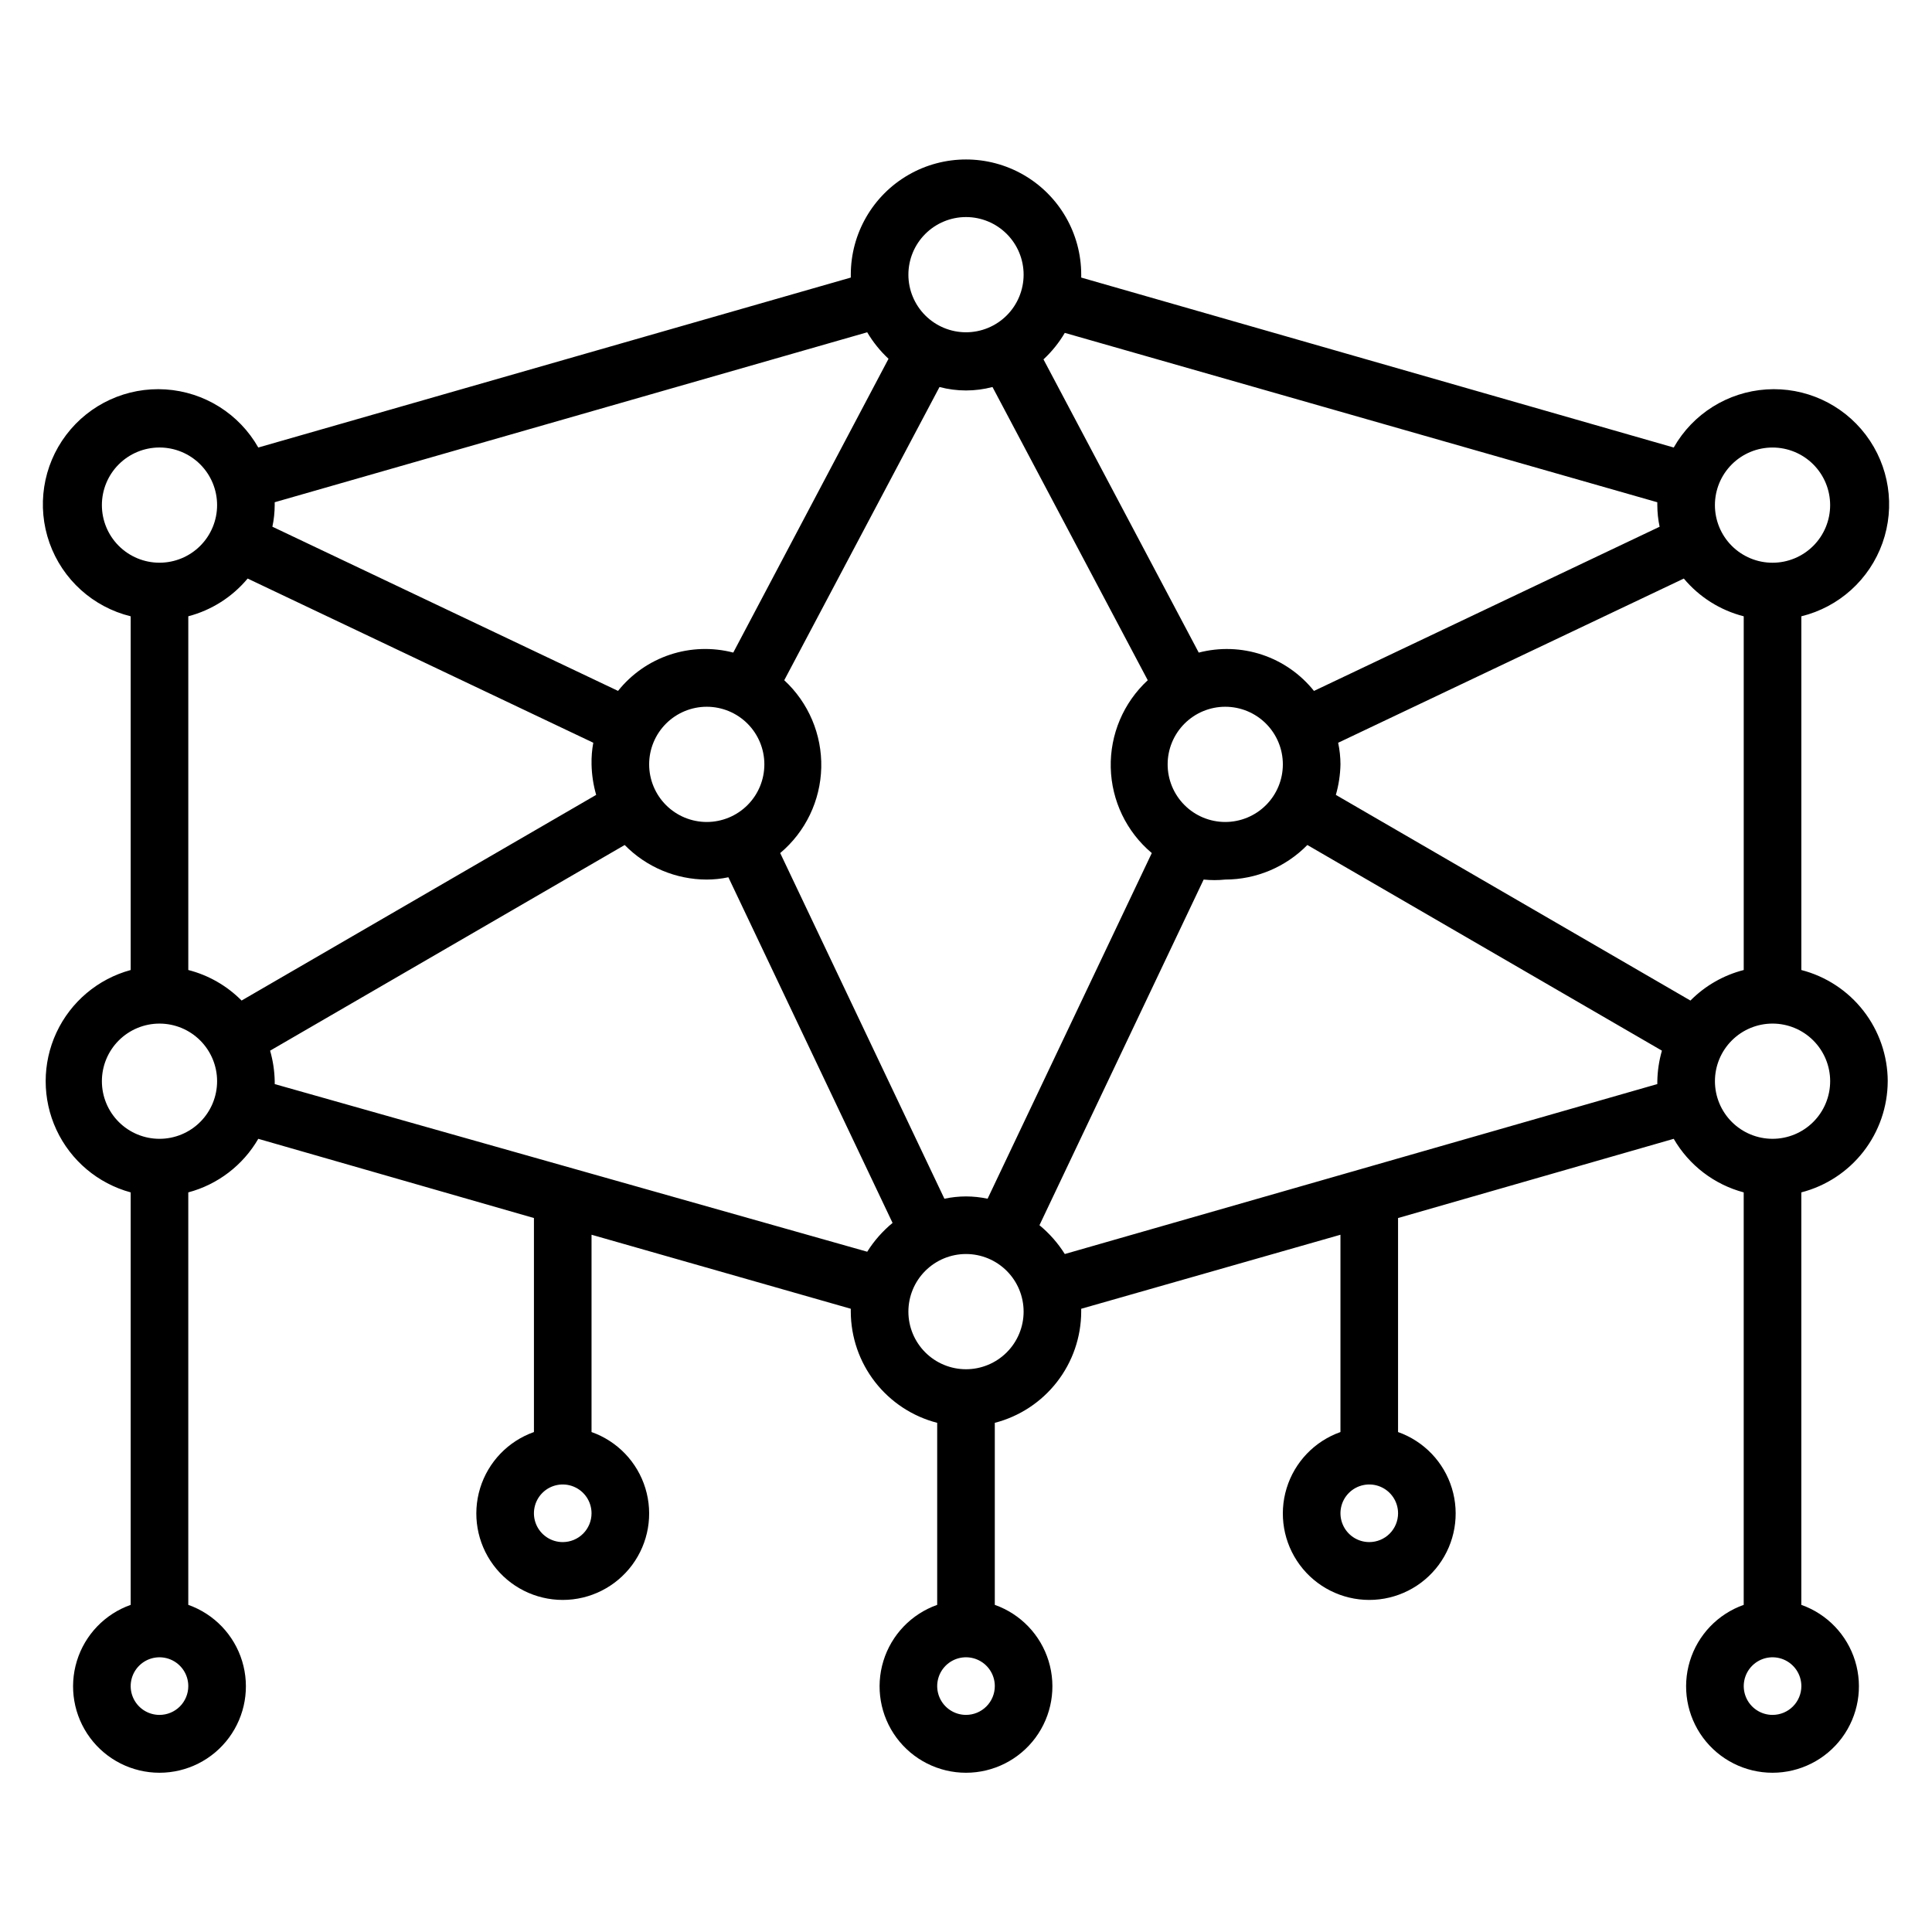 <?xml version="1.0" encoding="UTF-8"?>
<!-- Uploaded to: ICON Repo, www.iconrepo.com, Generator: ICON Repo Mixer Tools -->
<svg fill="#000000" width="800px" height="800px" version="1.1" viewBox="144 144 512 512" xmlns="http://www.w3.org/2000/svg">
 <path d="m644.27 430.53c-0.023-6.75-2.281-13.305-6.426-18.637-4.141-5.332-9.938-9.141-16.473-10.828v-93.738c9.98-2.445 18.062-9.746 21.504-19.426 3.441-9.684 1.785-20.449-4.41-28.645-6.199-8.199-16.102-12.727-26.355-12.055s-19.484 6.457-24.555 15.395l-157.02-45.039v-0.762c0-10.91-5.82-20.992-15.266-26.445-9.449-5.453-21.086-5.453-30.535 0-9.445 5.453-15.266 15.535-15.266 26.445v0.762l-157.02 45.039c-5.074-8.938-14.301-14.723-24.555-15.395s-20.16 3.856-26.355 12.055c-6.199 8.195-7.856 18.961-4.414 28.645 3.445 9.68 11.527 16.98 21.508 19.426v93.738c-8.688 2.359-15.887 8.434-19.684 16.594-3.793 8.164-3.793 17.582 0 25.742 3.797 8.164 10.996 14.234 19.684 16.594v109.31c-6.848 2.422-12.141 7.945-14.266 14.887-2.125 6.945-0.832 14.484 3.488 20.324 4.316 5.836 11.148 9.281 18.41 9.281s14.094-3.445 18.41-9.281c4.32-5.84 5.613-13.379 3.488-20.324-2.125-6.941-7.418-12.465-14.266-14.887v-109.31c7.82-2.086 14.492-7.191 18.551-14.195l73.051 20.992v56.715c-6.848 2.422-12.137 7.945-14.266 14.887-2.125 6.945-0.828 14.484 3.488 20.324 4.32 5.836 11.148 9.281 18.41 9.281 7.262 0 14.094-3.445 18.41-9.281 4.32-5.84 5.613-13.379 3.488-20.324-2.125-6.941-7.418-12.465-14.266-14.887v-52.289l68.703 19.617v0.762 0.004c0.023 6.75 2.281 13.305 6.426 18.637s9.938 9.141 16.473 10.828v48.242c-6.844 2.422-12.137 7.945-14.262 14.887-2.125 6.945-0.832 14.484 3.484 20.324 4.32 5.836 11.152 9.281 18.414 9.281s14.09-3.445 18.41-9.281c4.316-5.84 5.609-13.379 3.484-20.324-2.125-6.941-7.418-12.465-14.262-14.887v-48.242c6.535-1.688 12.332-5.496 16.473-10.828 4.144-5.332 6.406-11.887 6.426-18.637v-0.762l68.703-19.617v52.289-0.004c-6.848 2.422-12.141 7.945-14.266 14.887-2.125 6.945-0.832 14.484 3.488 20.324 4.316 5.836 11.148 9.281 18.41 9.281 7.262 0 14.094-3.445 18.41-9.281 4.32-5.84 5.613-13.379 3.488-20.324-2.125-6.941-7.418-12.465-14.266-14.887v-56.715l73.055-20.992c4.055 7.004 10.727 12.109 18.547 14.195v109.31c-6.844 2.422-12.137 7.945-14.262 14.887-2.125 6.945-0.832 14.484 3.484 20.324 4.32 5.836 11.148 9.281 18.41 9.281s14.094-3.445 18.414-9.281c4.316-5.84 5.609-13.379 3.484-20.324-2.125-6.941-7.418-12.465-14.262-14.887v-109.31c6.535-1.688 12.332-5.492 16.473-10.824 4.144-5.332 6.402-11.887 6.426-18.641zm-351.14 122.14c-3.086 0-5.871-1.859-7.051-4.711-1.184-2.856-0.527-6.137 1.652-8.32 2.184-2.184 5.469-2.836 8.32-1.656 2.852 1.184 4.711 3.965 4.711 7.055 0 2.023-0.801 3.965-2.234 5.398-1.43 1.43-3.371 2.234-5.398 2.234zm213.74 0c-3.086 0-5.871-1.859-7.051-4.711-1.184-2.856-0.531-6.137 1.652-8.32 2.184-2.184 5.469-2.836 8.32-1.656 2.852 1.184 4.711 3.965 4.711 7.055 0 2.023-0.805 3.965-2.234 5.398-1.434 1.43-3.375 2.234-5.398 2.234zm85.113-143.51-93.969-54.504c0.758-2.633 1.168-5.352 1.223-8.094-0.008-1.922-0.211-3.84-0.613-5.723l91.602-43.512h0.004c4.109 4.918 9.664 8.414 15.875 10v93.738c-5.352 1.371-10.234 4.168-14.121 8.094zm21.754-146.56c4.051 0 7.934 1.605 10.797 4.469 2.863 2.863 4.473 6.746 4.473 10.797 0 4.047-1.609 7.934-4.473 10.797-2.863 2.859-6.746 4.469-10.797 4.469-4.047 0-7.93-1.609-10.793-4.469-2.863-2.863-4.473-6.75-4.473-10.797 0-4.051 1.609-7.934 4.473-10.797 2.863-2.863 6.746-4.469 10.793-4.469zm-30.535 14.504v0.762h0.004c0.004 1.926 0.211 3.844 0.609 5.727l-91.602 43.512v-0.004c-3.562-4.461-8.344-7.797-13.762-9.598-5.422-1.801-11.246-1.992-16.773-0.555l-41.145-77.707c2.215-2.059 4.117-4.422 5.648-7.023zm-183.2 183.96c-1.926 0.008-3.844 0.211-5.727 0.609l-43.512-91.602c6.711-5.641 10.672-13.895 10.879-22.656 0.203-8.766-3.371-17.195-9.809-23.145l41.145-77.707c4.602 1.219 9.441 1.219 14.043 0l41.145 77.707c-6.438 5.949-10.012 14.379-9.805 23.145 0.203 8.762 4.164 17.016 10.875 22.656l-43.512 91.602c-1.883-0.398-3.801-0.602-5.723-0.609zm-53.438-114.5c0 4.051-1.605 7.934-4.469 10.797s-6.746 4.473-10.797 4.473c-4.047 0-7.934-1.609-10.797-4.473-2.859-2.863-4.469-6.746-4.469-10.797 0-4.047 1.609-7.93 4.469-10.793 2.863-2.863 6.75-4.473 10.797-4.473 4.051 0 7.934 1.609 10.797 4.473s4.469 6.746 4.469 10.793zm106.87 0h0.004c0-4.047 1.609-7.93 4.473-10.793 2.859-2.863 6.746-4.473 10.793-4.473 4.051 0 7.934 1.609 10.797 4.473 2.863 2.863 4.469 6.746 4.469 10.793 0 4.051-1.605 7.934-4.469 10.797-2.863 2.863-6.746 4.473-10.797 4.473-4.047 0-7.934-1.609-10.793-4.473-2.863-2.863-4.473-6.746-4.473-10.797zm-53.43-145.04c4.047 0 7.93 1.609 10.793 4.473s4.473 6.746 4.473 10.797c0 4.047-1.609 7.93-4.473 10.793-2.863 2.863-6.746 4.473-10.793 4.473-4.051 0-7.934-1.609-10.797-4.473-2.863-2.863-4.473-6.746-4.473-10.793 0-4.051 1.609-7.934 4.473-10.797s6.746-4.473 10.797-4.473zm-26.184 30.535c1.535 2.602 3.438 4.965 5.648 7.023l-41.145 77.859c-5.527-1.438-11.352-1.246-16.77 0.555-5.422 1.801-10.199 5.137-13.766 9.598l-91.602-43.512v0.004c0.402-1.883 0.605-3.801 0.613-5.727v-0.762zm-179.92 169v-93.738c6.156-1.613 11.652-5.109 15.727-10l91.602 43.512c-0.352 1.887-0.504 3.805-0.461 5.723 0.055 2.742 0.465 5.461 1.223 8.094l-93.969 54.504c-3.887-3.926-8.77-6.723-14.121-8.094zm-22.898-123.2c0-4.051 1.605-7.934 4.469-10.797 2.863-2.863 6.746-4.469 10.797-4.469 4.047 0 7.934 1.605 10.793 4.469 2.863 2.863 4.473 6.746 4.473 10.797 0 4.047-1.609 7.934-4.473 10.797-2.859 2.859-6.746 4.469-10.793 4.469-4.051 0-7.934-1.609-10.797-4.469-2.863-2.863-4.469-6.75-4.469-10.797zm15.266 320.61c-3.09 0-5.871-1.859-7.055-4.711-1.18-2.856-0.527-6.137 1.656-8.32 2.184-2.184 5.465-2.836 8.32-1.656 2.852 1.184 4.711 3.965 4.711 7.055 0 2.023-0.805 3.965-2.234 5.398-1.434 1.43-3.375 2.234-5.398 2.234zm0-152.67c-4.051 0-7.934-1.609-10.797-4.473-2.863-2.863-4.469-6.746-4.469-10.797 0-4.047 1.605-7.93 4.469-10.793 2.863-2.863 6.746-4.473 10.797-4.473 4.047 0 7.934 1.609 10.793 4.473 2.863 2.863 4.473 6.746 4.473 10.793 0 4.051-1.609 7.934-4.473 10.797-2.859 2.863-6.746 4.473-10.793 4.473zm30.535-14.504v-0.766c-0.055-2.738-0.465-5.457-1.223-8.09l93.969-54.504c5.731 5.848 13.566 9.148 21.754 9.16 1.926-0.008 3.844-0.211 5.727-0.609l43.512 91.602h-0.004c-2.633 2.168-4.902 4.742-6.715 7.633zm183.2 167.17c-3.09 0-5.871-1.859-7.055-4.711-1.18-2.856-0.527-6.137 1.656-8.32 2.184-2.184 5.465-2.836 8.316-1.656 2.856 1.184 4.715 3.965 4.715 7.055 0 2.023-0.805 3.965-2.238 5.398-1.43 1.43-3.371 2.234-5.394 2.234zm0-91.602c-4.051 0-7.934-1.609-10.797-4.473s-4.473-6.746-4.473-10.793c0-4.051 1.609-7.934 4.473-10.797 2.863-2.863 6.746-4.473 10.797-4.473 4.047 0 7.93 1.609 10.793 4.473 2.863 2.863 4.473 6.746 4.473 10.797 0 4.047-1.609 7.93-4.473 10.793s-6.746 4.473-10.793 4.473zm26.184-30.535h-0.004c-1.812-2.887-4.082-5.465-6.715-7.633l43.512-91.602c1.902 0.195 3.82 0.195 5.723 0 8.188-0.012 16.027-3.312 21.758-9.16l93.969 54.504h-0.004c-0.758 2.633-1.168 5.352-1.219 8.09v0.762zm172.29-45.801c0-4.047 1.609-7.93 4.473-10.793 2.863-2.863 6.746-4.473 10.793-4.473 4.051 0 7.934 1.609 10.797 4.473s4.473 6.746 4.473 10.793c0 4.051-1.609 7.934-4.473 10.797s-6.746 4.473-10.797 4.473c-4.047 0-7.93-1.609-10.793-4.473-2.863-2.863-4.473-6.746-4.473-10.797zm15.266 167.94c-3.086 0-5.871-1.859-7.051-4.711-1.18-2.856-0.527-6.137 1.656-8.32 2.18-2.184 5.465-2.836 8.316-1.656 2.852 1.184 4.715 3.965 4.715 7.055 0 2.023-0.805 3.965-2.238 5.398-1.43 1.43-3.371 2.234-5.398 2.234z"/>
</svg>
